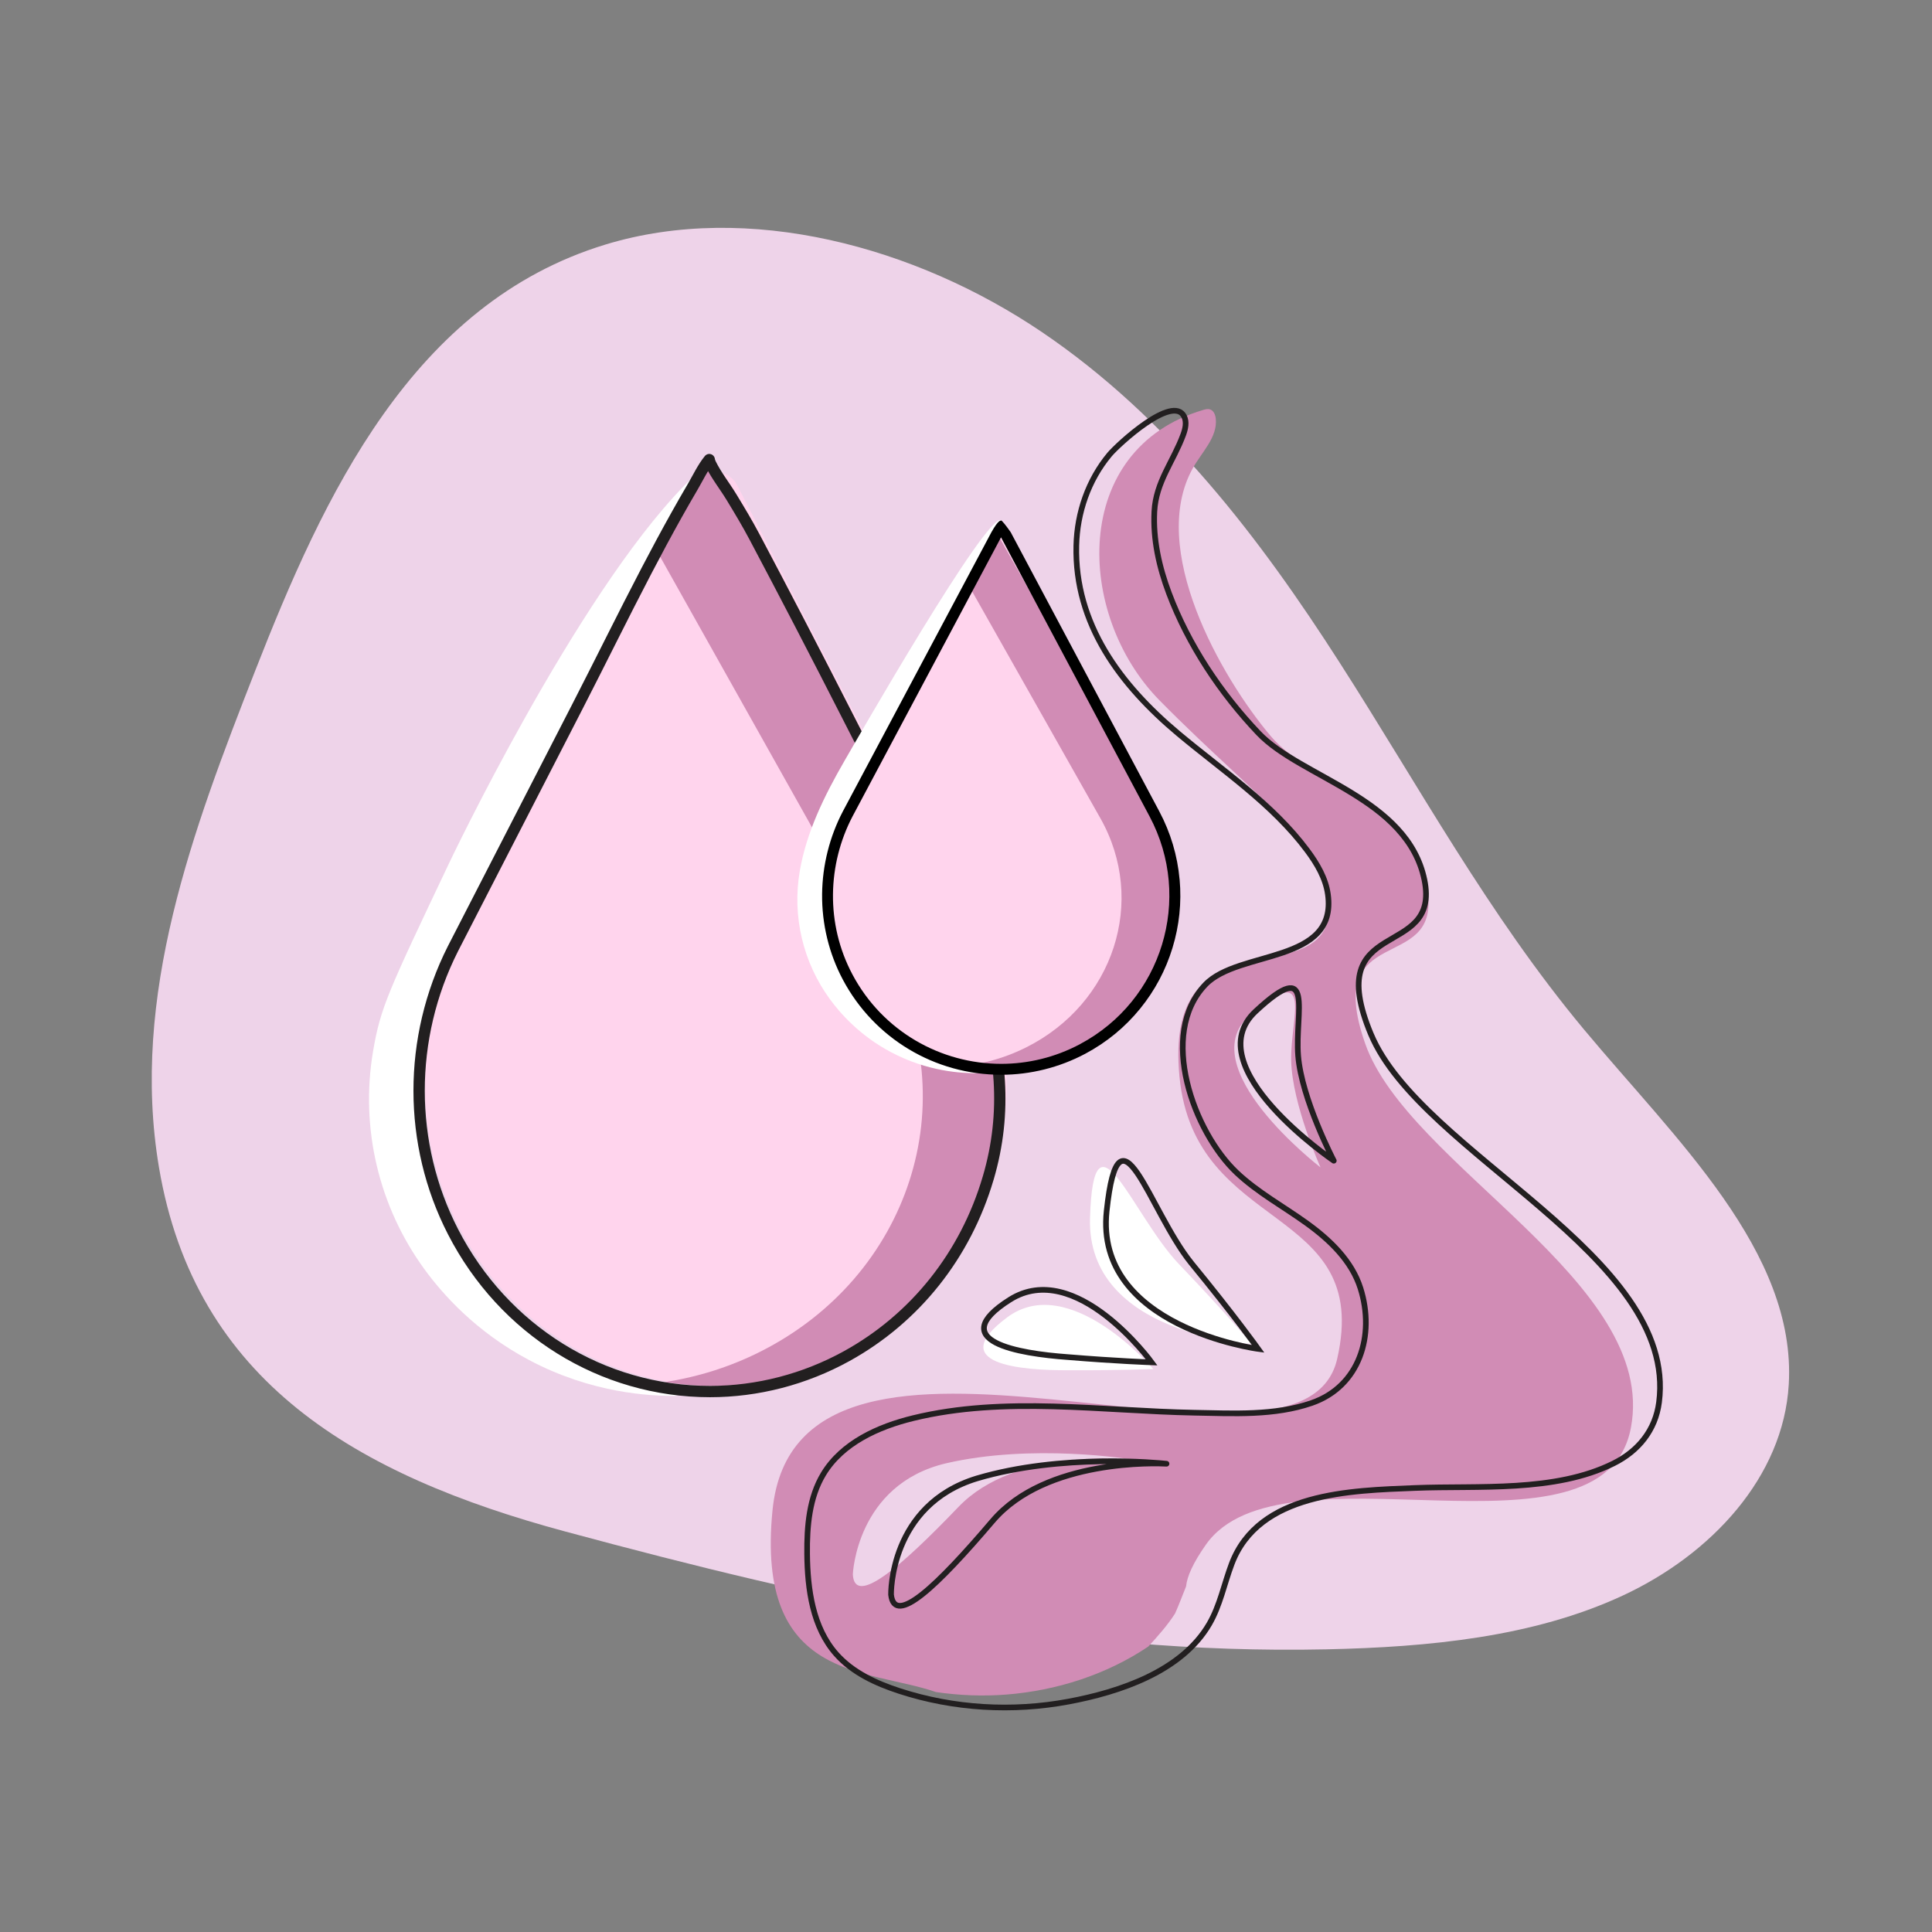 <svg viewBox="0 0 1024 1024" xmlns="http://www.w3.org/2000/svg" id="liquid">
  <rect x="0" y="0" width="1024" height="1024" fill="#808080" stroke="none"/>
  <defs>
    <style>
      .cls-1 {
        stroke-miterlimit: 10;
      }

      .cls-1, .cls-2 {
        stroke-width: 3px;
      }

      .cls-1, .cls-2, .cls-3 {
        fill: none;
        stroke: #221f20;
      }

      .cls-4 {
        fill: #d18cb5;
      }

      .cls-2 {
        stroke-linecap: round;
      }

      .cls-2, .cls-3 {
        stroke-linejoin: round;
      }

      .cls-5 {
        fill: #fff;
      }

      .cls-6 {
        fill: #ffd4ed;
      }

      .cls-3 {
        stroke-width: 6px;
      }

      .cls-7 {
        fill: #eed3e9;
      }
    </style>
  </defs>
  <path d="M703.04,874.18c54.31-1.16,109.6-6.52,156.81-28.38,47.22-21.87,85.37-63.01,88.23-112.02,4.1-70.4-60.23-130.1-108.77-188.41-50.42-60.58-87.34-128.81-129.28-194.19-41.94-65.39-90.61-129.65-157.67-175.09-67.08-45.45-155.88-69.45-231.38-46.5-102.67,31.23-149.57,133.57-185.73,225.92-32.92,84.11-66.33,172.44-50.98,263.29,19.17,113.49,104.61,163.11,215.53,192.99,135.3,36.45,263.21,65.38,403.24,62.39" class="cls-7"></path>
  <path d="M526.75,621.43c-12.02,40.81-38.68,74.32-75.04,94.37-22.26,12.27-47.28,18.75-72.34,18.75-57.2,0-109.41-32.46-136.26-84.7-23.95-46.58-23.96-102.66-.05-150l124.69-242.61c2.26-4.4,6.69-7.16,11.5-7.16s9.24,2.76,11.51,7.16l124.64,242.52c19.36,37.66,23.39,80.88,11.36,121.67Z" class="cls-6"></path>
  <g>
    <g data-name="6364eeb9a2" id="_6364eeb9a2">
      <path d="M497.26,470.74c-28.42-59.39-67.73-135.98-120.19-224.06-4.13,3.52-8.83,8.23-13.27,14.36-9.18,12.7-12.74,25.38-14.27,33.39,40.15,71.55,80.29,143.11,120.44,214.66,42.28,74.77,12.17,167.66-67.27,207.46-16.19,8.13-33.2,13.35-50.36,15.99,16.99,2.61,34.47,2.71,51.8.11,3.1-.47,29.05-4.56,50.87-16.1,44.81-23.71,69.36-77.42,74.33-121.32,4.93-43.61-9.5-77.31-32.07-124.49Z" class="cls-4"></path>
    </g>
    <path d="M370.08,251.88c-1.21-.83-5.78,3.84-7.45,5.56-57.77,59.23-124.61,200.07-124.61,200.07-32.49,68.46-36.36,76.63-40.26,99.52-6.95,40.77,2.97,82.6,27.38,115.93,9.1,12.43,26.64,32.7,55.26,47.88,33.07,17.54,63.81,19.21,78.89,19.01-12.25-4.86-22.29-8.47-29.3-10.89-9.9-3.42-16.21-5.34-24.45-10.15-6.16-3.6-10.81-7.3-13.87-9.97-9.4-5.37-22.65-14.57-34.53-29.55-6.1-7.7-10.48-15.2-13.64-21.68l-18.37-40.28c-2.36-16.25-4.1-40.5,1.05-68.82,3.24-17.81,8.45-33.04,33.78-84.42,17.92-36.35,31.46-63.81,52.91-101.61,14.84-26.17,28.26-53.12,42.87-79.42,5.94-10.69,16.55-29.67,14.33-31.2Z" class="cls-5"></path>
  </g>
  <g>
    <path d="M723.55,553.05c-22.73-64.95,39.4-36.53,33.13-80.07-6.41-43.82-62.05-57.82-83.12-82.77-26.79-31.71-65.04-99.52-41.37-142.01,4.8-8.62,13.22-16.48,12.2-26.29-.21-2.05-1.12-4.33-3.09-4.94-1.16-.36-2.42-.04-3.59.31-70.43,20.8-67.73,108.6-23.13,153.94,54.49,55.4,99.65,83.23,88.94,117.73-10.69,34.52-86.41-2.19-78.38,81.66,8.06,83.83,102.41,67.36,83.58,149.67-18.86,82.3-286.14-52.04-299.27,80.16-9.03,90.79,49.93,83.71,86.63,96.38,12.31,1.8,24.79,2.31,37.2,1.34,26.8-2.1,53.29-10.61,75.33-25.46,5.14-5.57,10.16-11.25,14.18-17.48,2.14-4.7,3.87-9.59,5.86-14.41.53-5.32,3.69-12.38,10.4-21.97,39.91-57.37,210.7,15.18,225.36-62.07,14.66-77.25-118.15-138.75-140.86-203.72ZM508.08,798.62c-31.29,32.65-55.19,52.93-56.06,35.81,0,0,1.84-47.45,49.15-58.79,45.96-10.7,97.63-2.32,100.81-1.78-3.53-.41-63.53-6.9-93.9,24.77ZM699.92,618.76s-70.17-53.9-36.64-81.53c33.53-27.63,20.6,1.87,21.07,24.93.49,23.05,15.56,56.6,15.56,56.6Z" class="cls-4"></path>
    <path d="M533.76,698.28c-33.07,24.67,6.82,28.11,32.91,27.97,26.07.13,44.56-.66,44.56-.66,0,0-44.4-51.99-77.47-27.32ZM663.47,712.36s-13.9-16.57-38.9-42.66c-24.69-26.22-45.05-85.91-46.84-23.97-1.79,61.92,85.74,66.62,85.74,66.62Z" class="cls-5"></path>
  </g>
  <g>
    <path d="M631.38,669.41c-22.58-28.06-38.23-89.15-44.83-27.54-6.6,61.6,80.31,73.08,80.31,73.08,0,0-12.56-17.6-35.48-45.54Z" class="cls-1"></path>
    <path d="M535.26,688.84c-34.88,22.04,4.63,28.56,30.65,30.44,25.98,2.15,44.48,2.79,44.48,2.79,0,0-40.24-55.27-75.12-33.23Z" class="cls-1"></path>
    <path d="M726.64,548.2c-26.54-63.49,37.17-38.8,28.33-81.89-8.99-43.36-65.36-54.04-87.88-77.7-20.12-21.14-37.24-46.87-47.53-74.24-5.21-13.86-8.48-28.41-7.72-43.28.8-15.67,10.09-26.52,15.31-40.72,1.14-3.1,1.94-6.67.47-9.63-5.93-11.98-35.06,14.8-39.57,20.22-11.24,13.5-17.16,30.73-17.58,48.22-1,41.58,23.45,73.98,53.99,99.57,23.67,19.83,49.99,37.27,68.43,62.05,5.17,6.95,9.75,14.68,10.93,23.25,5.08,37-47.24,29.37-64.9,47.77-25.38,26.44-6.17,78.27,16.57,99.73,11.07,10.45,24.62,17.81,36.98,26.7,12.36,8.89,24.03,20.05,28.61,34.57,7.87,24.99-.49,52.03-25.89,60.8-19.69,6.8-41.44,5.53-61.94,5.15-49.29-.91-100.76-8.97-149.27,2.88-18.6,4.54-37.57,13.17-47.5,29.53-7.59,12.5-8.84,27.79-8.69,42.41.19,18.84,2.94,38.97,15.41,53.09,8.68,9.82,21.09,15.53,33.55,19.59,28.77,9.38,59.89,11.15,89.61,5.6,26.98-5.04,59.98-15.93,74.62-41.18,5.69-9.81,7.84-21.21,11.85-31.82,14.32-37.88,62.94-38.83,97.14-40.21,33.72-1.36,74.08,2.47,105.23-13.02,13.18-6.56,22.21-17.6,24.13-32.43,10.06-77.99-126.16-131.51-152.68-195.02ZM526.11,806.11c-29.3,34.44-51.96,56.11-53.84,39.06,0,0-.97-47.48,45.58-61.6,44.82-13.28,96.34-8.2,100.43-7.76-4.48-.25-63.97-2.83-92.16,30.3ZM706.94,615.2s-73.23-49.65-41.4-79.22c31.83-29.57,20.67.65,22.51,23.63,1.85,22.98,18.88,55.59,18.88,55.59Z" class="cls-2"></path>
  </g>
  <g data-name="6364eeb9a2" id="_6364eeb9a2-2">
    <path d="M523.75,624.43c-12.02,40.81-38.68,74.32-75.04,94.37-22.26,12.27-47.28,18.75-72.34,18.75-57.2,0-109.41-32.46-136.26-84.7-23.95-46.58-23.96-102.66-.05-150,3.31-6.45,6.63-12.89,9.94-19.34,8.2-15.96,16.4-31.92,24.61-47.88,10.5-20.43,21-40.85,31.5-61.28,12.28-23.89,24.1-48.01,36.53-71.82,5.22-10,10.55-19.94,16.06-29.79,2.75-4.91,5.55-9.8,8.4-14.65s5.34-10.26,8.82-14.49c.11.79.38,1.53.73,2.25,3.11,6.31,7.51,11.79,11.14,17.78,4.2,6.92,8.27,13.67,12.08,20.87,8.03,15.17,16.01,30.37,23.92,45.6,17.85,34.33,35.27,68.89,52.95,103.29,31.11,60.52,68,119.86,47.02,191.04Z" class="cls-3"></path>
  </g>
  <g>
    <g data-name="6364eeb9a2" id="_6364eeb9a2-3">
      <path d="M616.48,499.47c-7.04,23.89-22.64,43.5-43.93,55.24-13.03,7.18-27.68,10.98-42.35,10.98-33.48,0-64.05-19-79.77-49.58-14.02-27.27-14.03-60.1-.03-87.81l72.99-142.02c1.32-2.57,3.91-4.19,6.73-4.19s5.41,1.62,6.74,4.19l72.96,141.97c11.33,22.05,13.69,47.35,6.65,71.23Z" class="cls-6"></path>
      <path d="M613.86,433.71l-84.2-148.91-15.31,27.07,68.89,121.84c24.75,43.77,7.12,98.15-39.38,121.44-9.48,4.76-19.43,7.82-29.48,9.36,19.89,3.05,40.94.24,60.1-9.36,46.5-23.3,64.13-77.67,39.38-121.44Z" class="cls-4"></path>
    </g>
    <path d="M530.56,275.85c-7.21-4.77-77.19,117.4-83.11,127.67-10.52,18.25-20.03,37.5-23.57,58.26-4.07,23.87,1.74,48.35,16.03,67.87,5.33,7.28,15.59,19.14,32.35,28.03,19.36,10.27,37.35,11.24,46.18,11.13-3.56-4.92-12.98-6.45-18.56-8.9-5.47-2.41-16.98-4.96-21.01-9.25,0,0-28.2-29.99-28.2-29.99l-10.76-23.58c-.2-8.61.04-22.02,2.77-38.03,6.21-36.43,20.56-58.29,49.02-109.31,27.06-48.5,40.59-72.75,38.86-73.9Z" class="cls-5"></path>
    <path d="M625.21,466.16c-1.13-12.67-4.76-24.83-10.78-36.15l-78.74-147.93c-2.35-3.38-4.71-6.34-5.11-6.23-.19.34-1.11-.9-5.1,6.23l-78.73,147.93s-.02.02-.02.04c-7.04,13.45-10.84,28.62-11,43.86-.16,15.83,3.65,31.51,11.02,45.36,16.53,31.08,48.69,50.38,83.92,50.38,15.44,0,30.85-3.86,44.56-11.15,11.31-6.03,21.12-14.09,29.13-23.97,7.74-9.54,13.49-20.36,17.09-32.15,3.6-11.79,4.87-23.98,3.78-36.21ZM572.49,553.39c-13.35,7.11-27.7,10.47-41.84,10.47-31.91,0-62.78-17.17-78.81-47.31-14.39-27.01-13.19-58.59,0-83.82l78.73-147.93,78.74,147.93c23.15,43.49,6.66,97.51-36.83,120.65Z"></path>
  </g>
</svg>